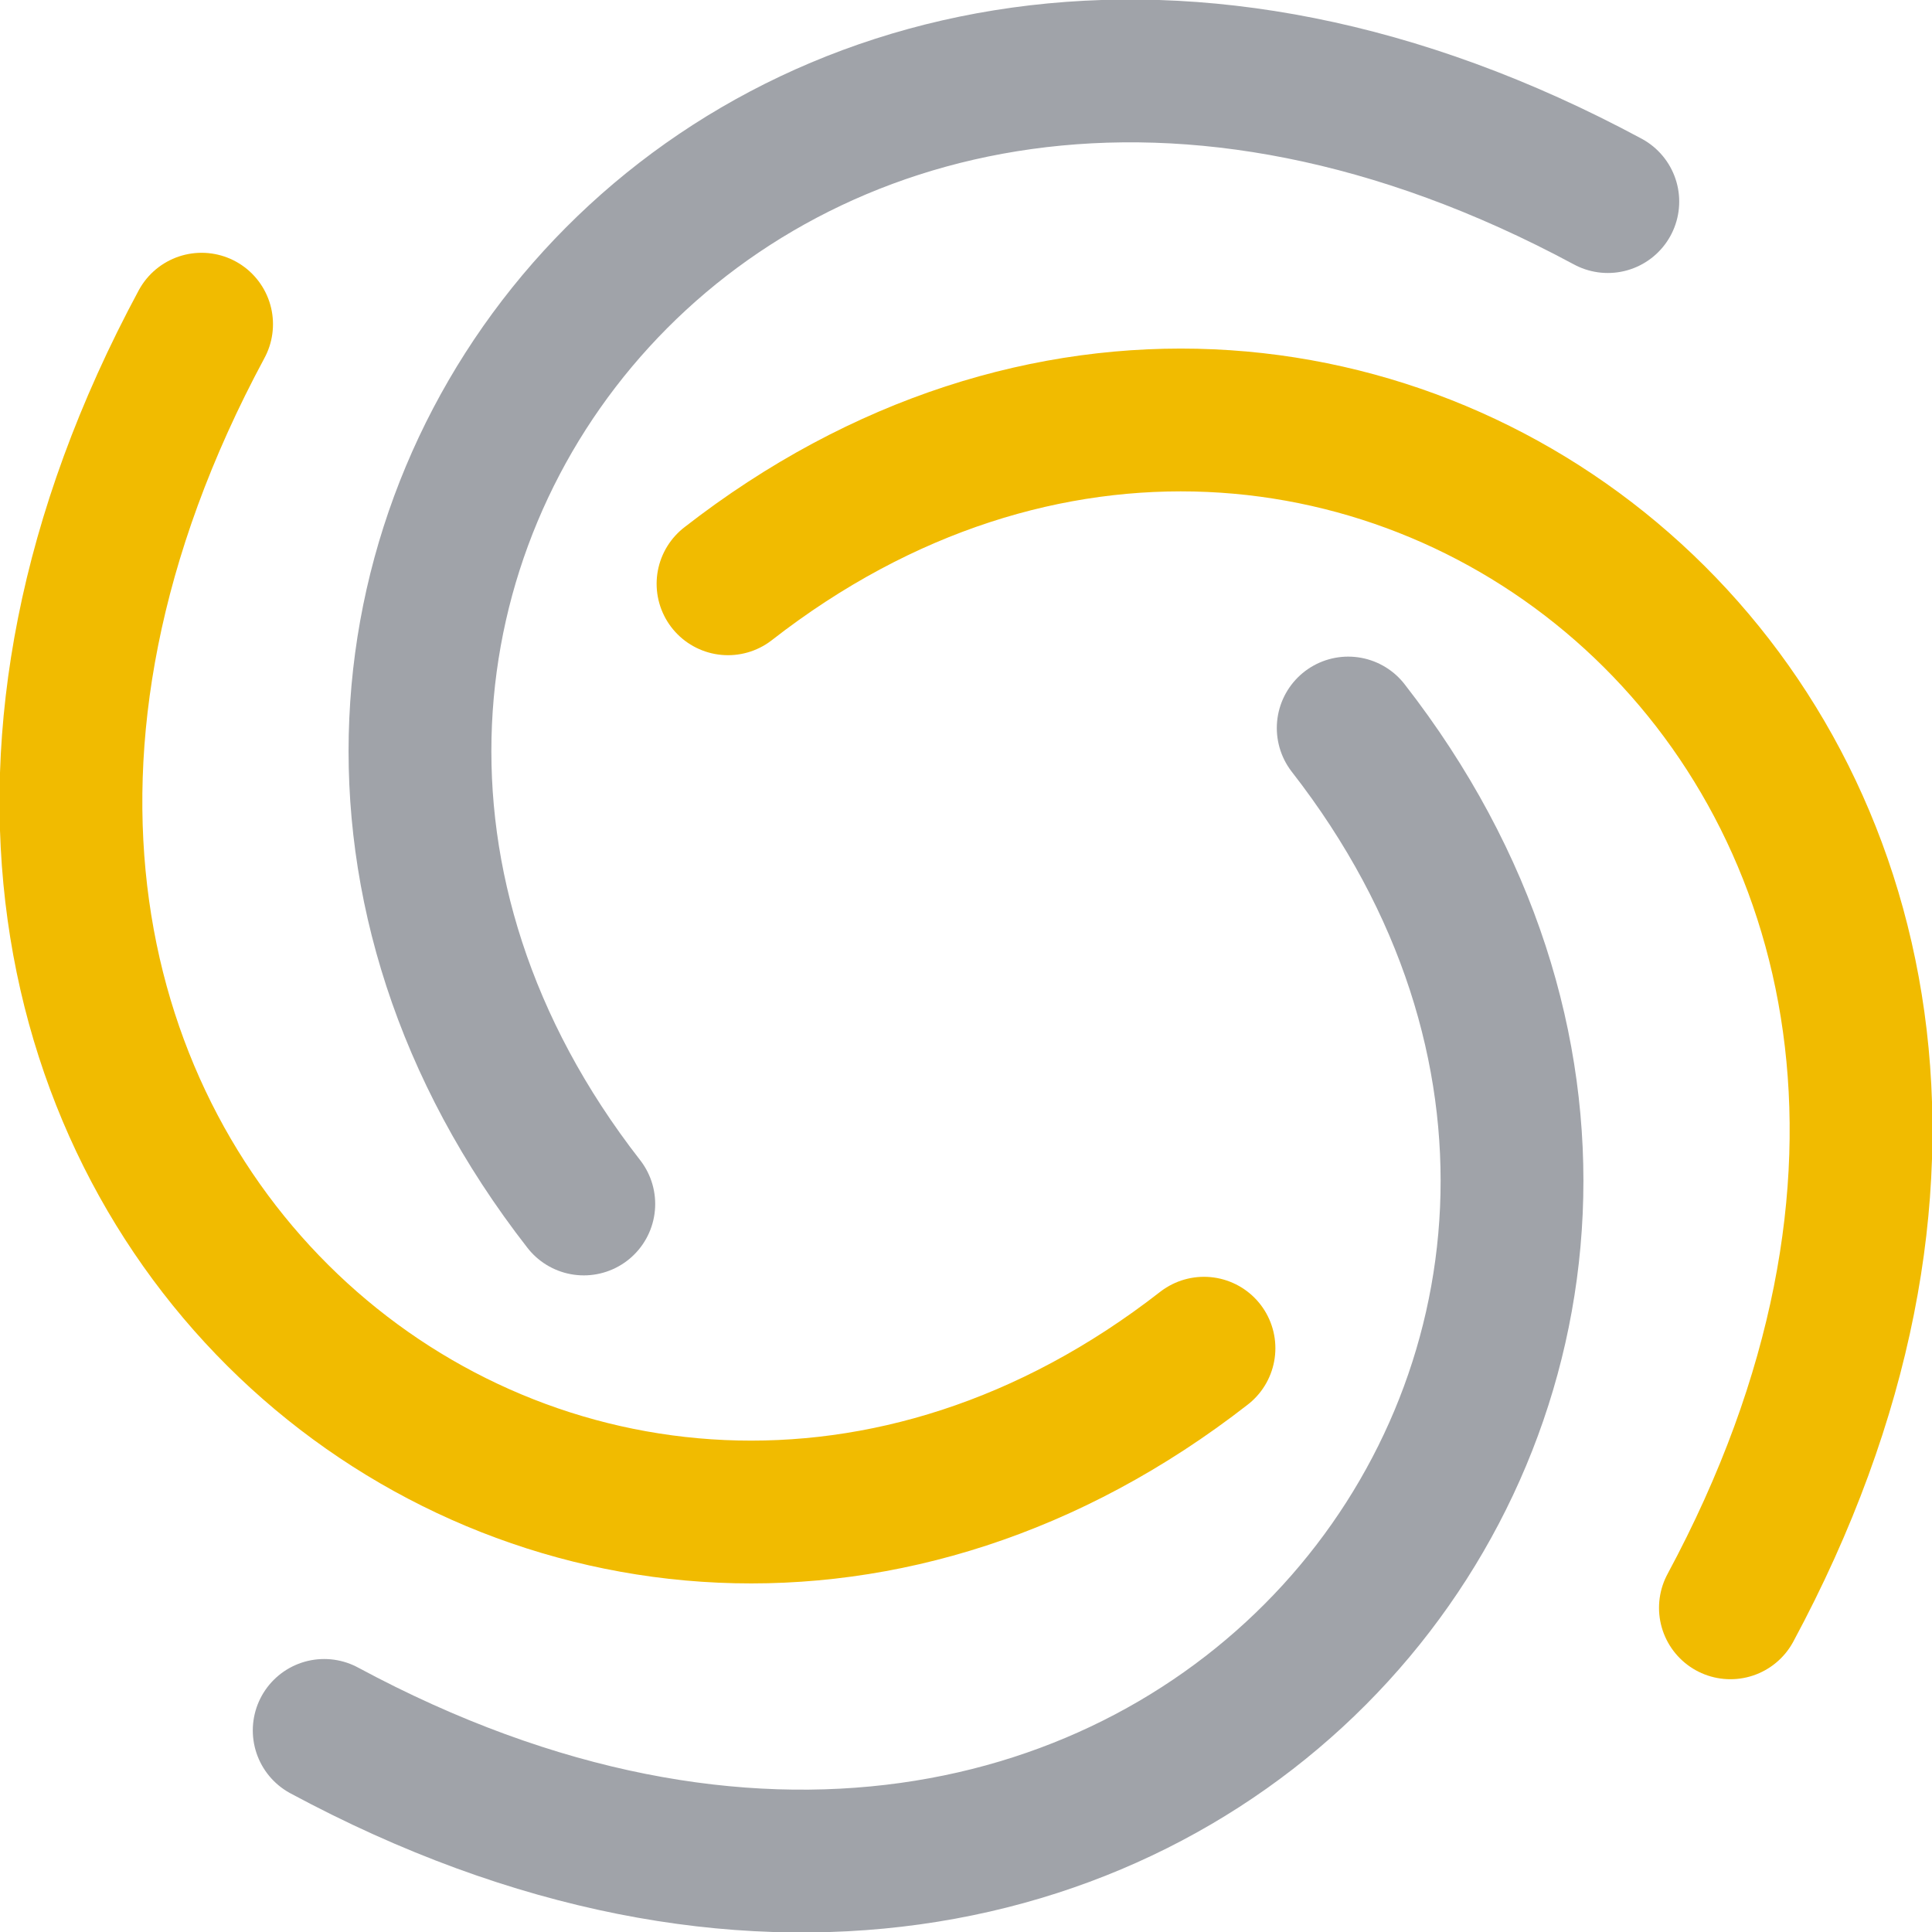 <?xml version="1.0" encoding="UTF-8"?>
<!DOCTYPE svg PUBLIC "-//W3C//DTD SVG 1.1//EN" "http://www.w3.org/Graphics/SVG/1.1/DTD/svg11.dtd">
<!-- Creator: CorelDRAW 2017 -->
<svg xmlns="http://www.w3.org/2000/svg" xml:space="preserve" width="130px" height="130px" version="1.1" style="shape-rendering:geometricPrecision; text-rendering:geometricPrecision; image-rendering:optimizeQuality; fill-rule:evenodd; clip-rule:evenodd"
viewBox="0 0 387.814 387.814"
 xmlns:xlink="http://www.w3.org/1999/xlink">
 <defs>
  <style type="text/css">
   <![CDATA[
    .str0 {stroke:#A0A3A9;stroke-width:28.664;stroke-linecap:round;stroke-miterlimit:22.926}
    .str1 {stroke:#F1BB00;stroke-width:28.664;stroke-linecap:round;stroke-miterlimit:22.926}
    .str3 {stroke:#F1BB00;stroke-width:28.664;stroke-linecap:round;stroke-miterlimit:22.926}
    .str2 {stroke:#A0A3A9;stroke-width:28.664;stroke-linecap:round;stroke-miterlimit:22.926}
    .fil0 {fill:none}
   ]]>
  </style>
 </defs>
 <g id="Layer_x0020_1">
  <g id="_937579264">
   <path class="fil0 str0" d="M117.186 241.677c-96.987,-124.488 35.221,-292.886 205.554,-201.212"/>
   <path class="fil0 str1" d="M146.137 117.186c124.488,-96.987 292.886,35.221 201.212,205.554"/>
   <path class="fil0 str2" d="M270.628 146.137c96.987,124.488 -35.221,292.886 -205.553,201.212"/>
   <path class="fil0 str3" d="M241.677 270.628c-124.488,96.987 -292.886,-35.221 -201.212,-205.553"/>
  </g>
 </g>
</svg>

